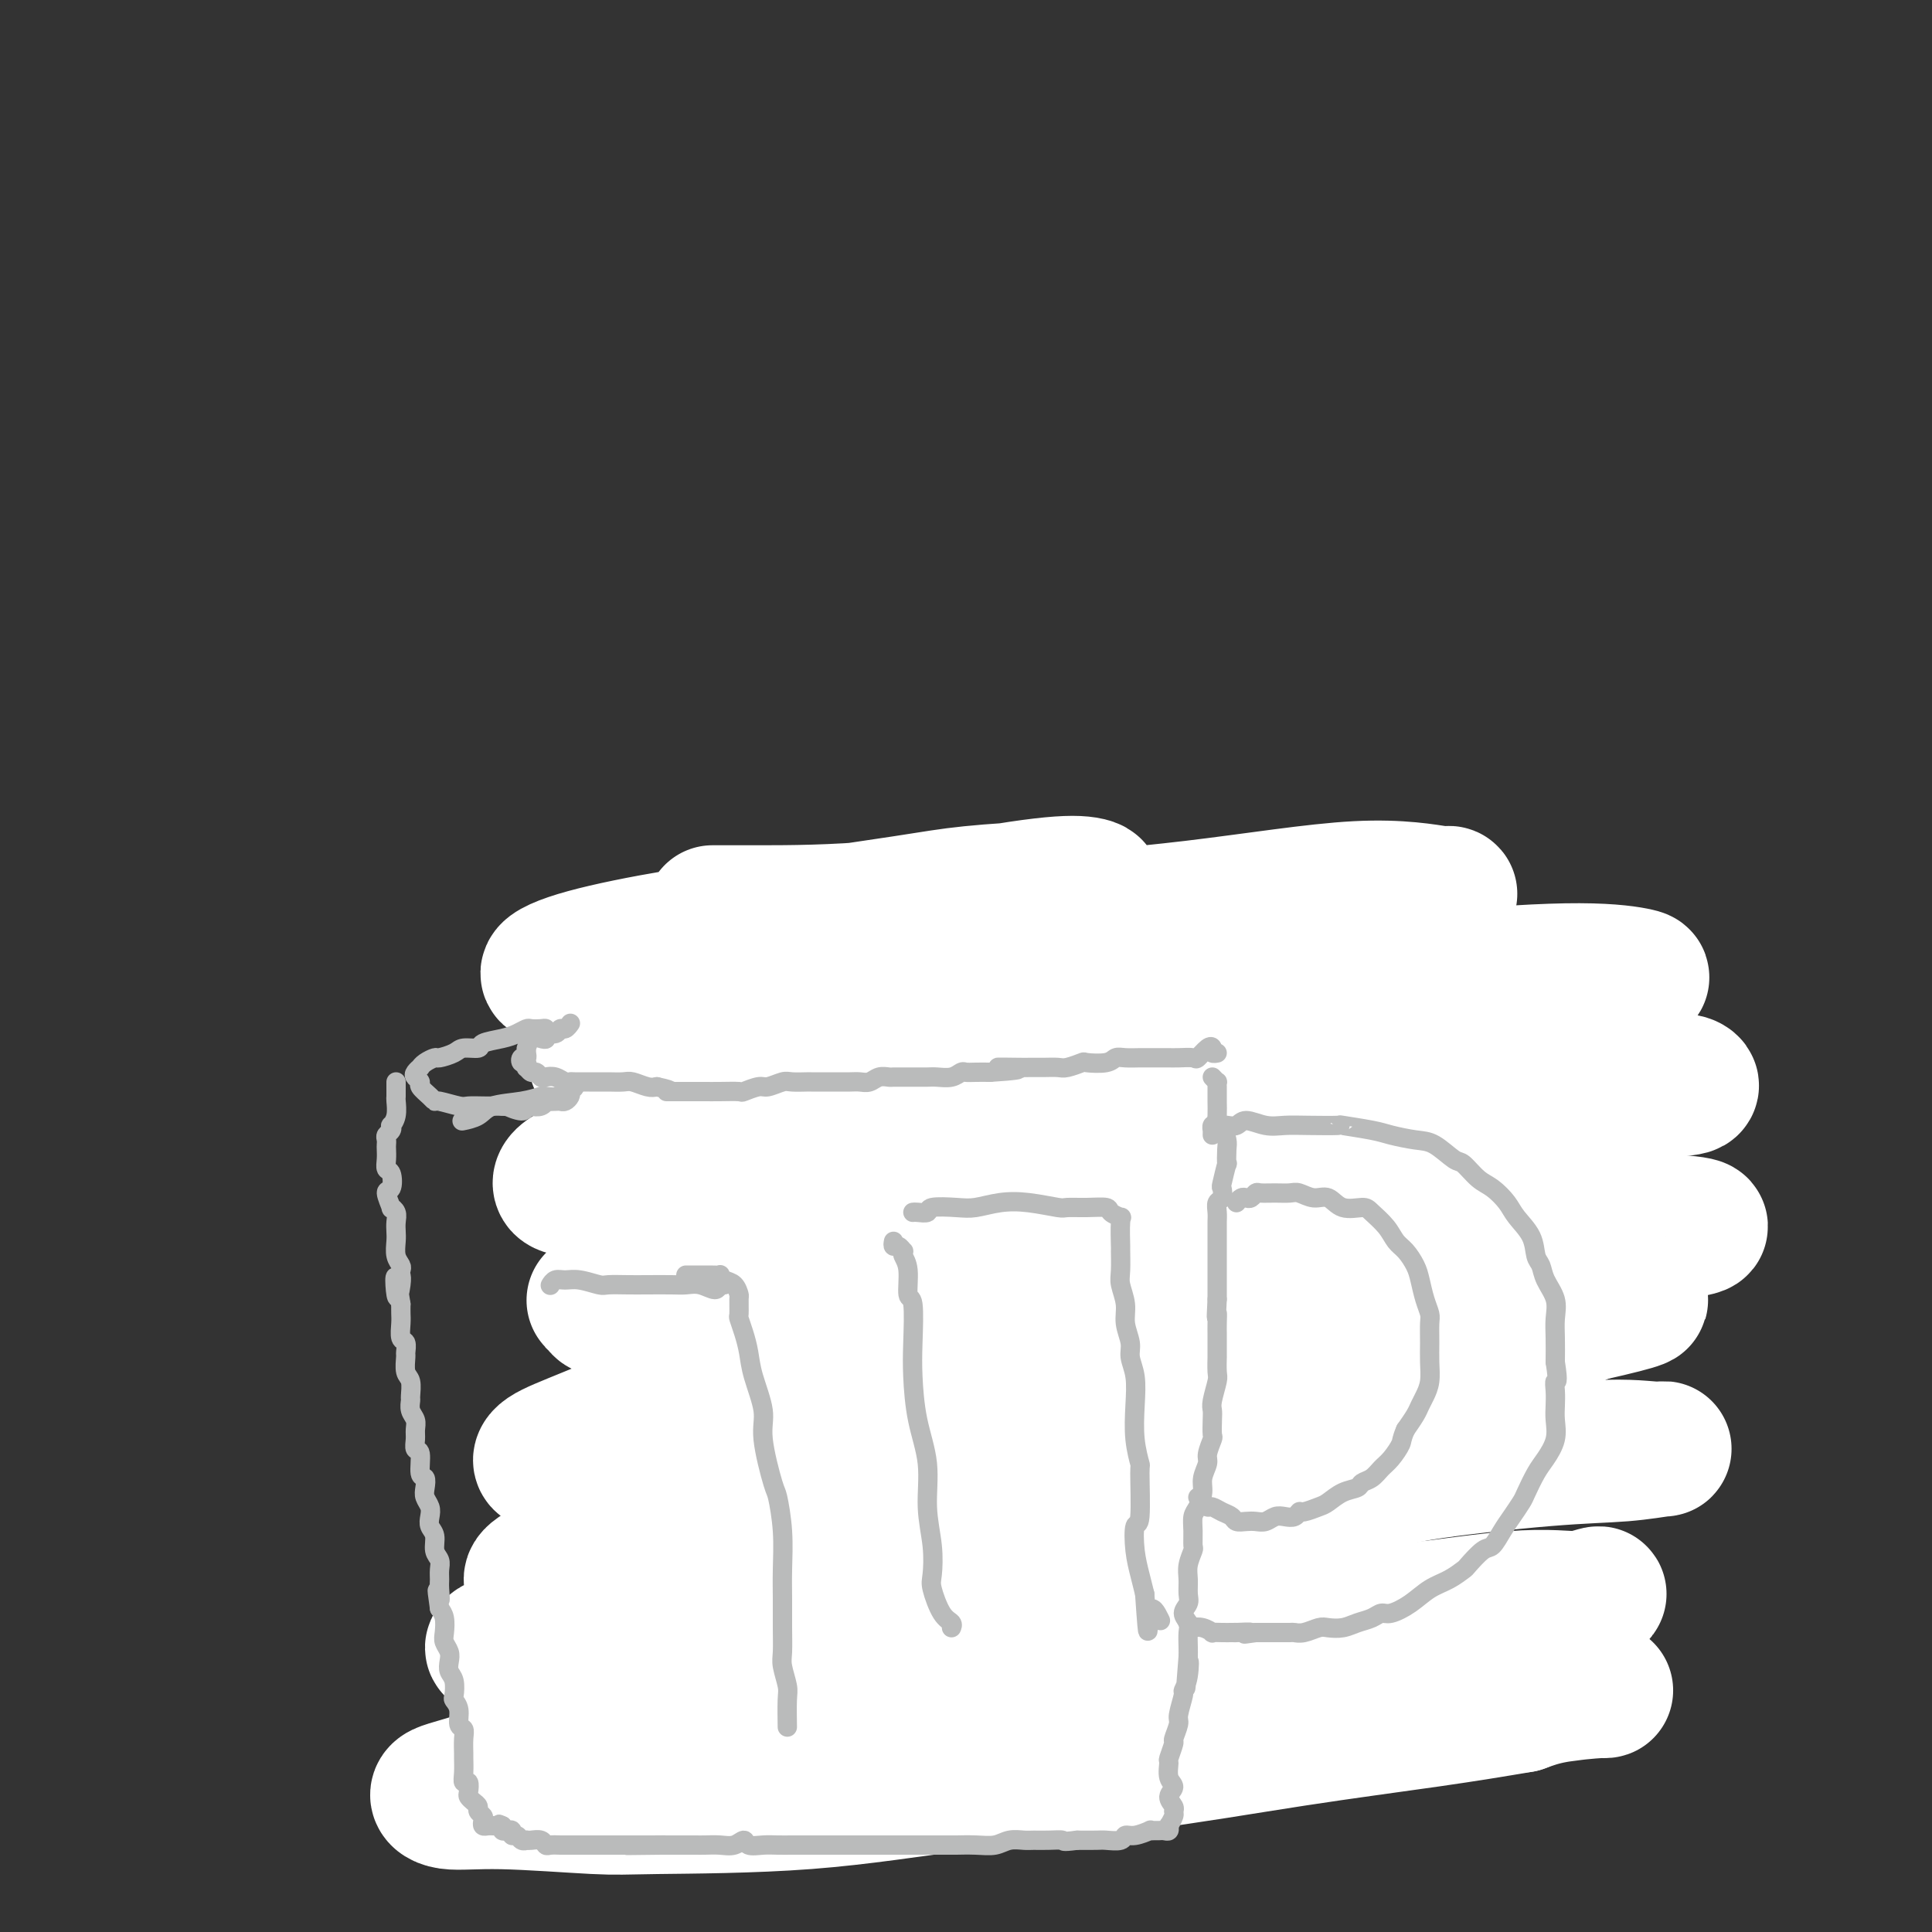 <svg viewBox='0 0 400 400' version='1.1' xmlns='http://www.w3.org/2000/svg' xmlns:xlink='http://www.w3.org/1999/xlink'><rect x="0" y="0" width="400" height="400" fill="#333333" stroke="none"/><g fill='none' stroke='#BABBBB' stroke-width='6' stroke-linecap='round' stroke-linejoin='round'><path d='M240,191c-0.745,0.032 -1.491,0.064 -2,0c-0.509,-0.064 -0.783,-0.225 -1,0c-0.217,0.225 -0.377,0.837 -1,1c-0.623,0.163 -1.707,-0.124 -3,0c-1.293,0.124 -2.794,0.660 -4,1c-1.206,0.340 -2.117,0.484 -3,1c-0.883,0.516 -1.739,1.406 -3,2c-1.261,0.594 -2.928,0.894 -4,1c-1.072,0.106 -1.549,0.018 -2,0c-0.451,-0.018 -0.874,0.034 -2,0c-1.126,-0.034 -2.954,-0.154 -4,0c-1.046,0.154 -1.310,0.581 -2,1c-0.690,0.419 -1.808,0.830 -3,1c-1.192,0.170 -2.460,0.098 -3,0c-0.540,-0.098 -0.352,-0.221 -1,0c-0.648,0.221 -2.130,0.786 -3,1c-0.870,0.214 -1.126,0.076 -2,0c-0.874,-0.076 -2.365,-0.091 -3,0c-0.635,0.091 -0.415,0.287 -1,0c-0.585,-0.287 -1.977,-1.057 -3,-1c-1.023,0.057 -1.678,0.943 -2,1c-0.322,0.057 -0.309,-0.713 -1,-1c-0.691,-0.287 -2.084,-0.091 -3,0c-0.916,0.091 -1.356,0.077 -2,0c-0.644,-0.077 -1.492,-0.216 -2,0c-0.508,0.216 -0.675,0.789 -1,1c-0.325,0.211 -0.807,0.060 -1,0c-0.193,-0.060 -0.096,-0.030 0,0'/><path d='M234,185c0.423,-0.089 0.845,-0.178 1,0c0.155,0.178 0.042,0.621 0,1c-0.042,0.379 -0.014,0.692 0,1c0.014,0.308 0.014,0.611 0,1c-0.014,0.389 -0.044,0.865 0,1c0.044,0.135 0.161,-0.071 0,0c-0.161,0.071 -0.598,0.418 -1,1c-0.402,0.582 -0.767,1.399 -1,2c-0.233,0.601 -0.333,0.987 -1,1c-0.667,0.013 -1.902,-0.347 -3,0c-1.098,0.347 -2.060,1.402 -3,2c-0.940,0.598 -1.857,0.739 -3,1c-1.143,0.261 -2.510,0.643 -4,1c-1.490,0.357 -3.103,0.687 -4,1c-0.897,0.313 -1.078,0.607 -2,1c-0.922,0.393 -2.584,0.886 -4,1c-1.416,0.114 -2.586,-0.152 -4,0c-1.414,0.152 -3.072,0.721 -5,1c-1.928,0.279 -4.126,0.267 -6,0c-1.874,-0.267 -3.425,-0.790 -5,-1c-1.575,-0.210 -3.175,-0.109 -4,0c-0.825,0.109 -0.874,0.225 -2,0c-1.126,-0.225 -3.329,-0.791 -5,-1c-1.671,-0.209 -2.811,-0.060 -4,0c-1.189,0.060 -2.429,0.030 -4,0c-1.571,-0.030 -3.474,-0.060 -5,0c-1.526,0.060 -2.677,0.209 -4,0c-1.323,-0.209 -2.819,-0.778 -4,-1c-1.181,-0.222 -2.049,-0.098 -3,0c-0.951,0.098 -1.986,0.171 -3,0c-1.014,-0.171 -2.007,-0.585 -3,-1'/><path d='M148,197c-10.041,-0.421 -4.645,0.028 -3,0c1.645,-0.028 -0.461,-0.533 -2,-1c-1.539,-0.467 -2.510,-0.895 -3,-1c-0.490,-0.105 -0.498,0.113 -1,0c-0.502,-0.113 -1.497,-0.557 -2,-1c-0.503,-0.443 -0.514,-0.885 -1,-1c-0.486,-0.115 -1.446,0.098 -2,0c-0.554,-0.098 -0.701,-0.506 -1,-1c-0.299,-0.494 -0.750,-1.076 -1,-1c-0.250,0.076 -0.300,0.808 0,1c0.300,0.192 0.948,-0.156 1,0c0.052,0.156 -0.494,0.815 0,1c0.494,0.185 2.027,-0.105 3,0c0.973,0.105 1.386,0.606 2,1c0.614,0.394 1.431,0.683 3,1c1.569,0.317 3.892,0.662 5,1c1.108,0.338 1.001,0.668 2,1c0.999,0.332 3.102,0.667 5,1c1.898,0.333 3.590,0.664 5,1c1.410,0.336 2.539,0.679 4,1c1.461,0.321 3.253,0.622 5,1c1.747,0.378 3.447,0.833 5,1c1.553,0.167 2.959,0.047 4,0c1.041,-0.047 1.716,-0.019 3,0c1.284,0.019 3.176,0.031 5,0c1.824,-0.031 3.581,-0.103 5,0c1.419,0.103 2.502,0.381 4,0c1.498,-0.381 3.412,-1.422 5,-2c1.588,-0.578 2.851,-0.694 4,-1c1.149,-0.306 2.186,-0.802 3,-1c0.814,-0.198 1.407,-0.099 2,0'/><path d='M207,198c5.946,-0.857 3.311,-0.999 3,-1c-0.311,-0.001 1.702,0.141 3,0c1.298,-0.141 1.880,-0.564 3,-1c1.120,-0.436 2.779,-0.887 4,-1c1.221,-0.113 2.003,0.110 3,0c0.997,-0.110 2.210,-0.554 3,-1c0.790,-0.446 1.157,-0.893 2,-1c0.843,-0.107 2.161,0.125 3,0c0.839,-0.125 1.198,-0.607 2,-1c0.802,-0.393 2.046,-0.697 3,-1c0.954,-0.303 1.618,-0.606 2,-1c0.382,-0.394 0.482,-0.879 1,-1c0.518,-0.121 1.453,0.121 2,0c0.547,-0.121 0.707,-0.607 1,-1c0.293,-0.393 0.718,-0.693 1,-1c0.282,-0.307 0.422,-0.621 1,-1c0.578,-0.379 1.594,-0.823 2,-1c0.406,-0.177 0.203,-0.089 0,0'/><path d='M256,189c-0.090,0.009 -0.180,0.019 0,0c0.180,-0.019 0.628,-0.065 1,0c0.372,0.065 0.666,0.243 1,0c0.334,-0.243 0.708,-0.906 1,-1c0.292,-0.094 0.503,0.381 1,0c0.497,-0.381 1.279,-1.619 2,-2c0.721,-0.381 1.382,0.095 2,0c0.618,-0.095 1.195,-0.759 2,-1c0.805,-0.241 1.840,-0.057 3,0c1.160,0.057 2.447,-0.014 3,0c0.553,0.014 0.372,0.111 1,0c0.628,-0.111 2.064,-0.432 3,0c0.936,0.432 1.373,1.617 2,2c0.627,0.383 1.446,-0.037 2,0c0.554,0.037 0.843,0.530 2,1c1.157,0.470 3.181,0.917 4,1c0.819,0.083 0.431,-0.199 1,0c0.569,0.199 2.094,0.878 3,1c0.906,0.122 1.192,-0.314 2,0c0.808,0.314 2.137,1.379 3,2c0.863,0.621 1.261,0.798 2,1c0.739,0.202 1.821,0.429 3,1c1.179,0.571 2.456,1.485 3,2c0.544,0.515 0.353,0.630 1,1c0.647,0.370 2.130,0.995 3,2c0.870,1.005 1.125,2.391 2,3c0.875,0.609 2.368,0.442 3,1c0.632,0.558 0.401,1.843 1,3c0.599,1.157 2.028,2.188 3,3c0.972,0.812 1.486,1.406 2,2'/><path d='M318,211c2.979,3.163 1.428,2.569 1,3c-0.428,0.431 0.268,1.887 1,3c0.732,1.113 1.502,1.883 2,3c0.498,1.117 0.726,2.582 1,4c0.274,1.418 0.595,2.791 1,4c0.405,1.209 0.893,2.255 1,3c0.107,0.745 -0.168,1.189 0,2c0.168,0.811 0.777,1.988 1,3c0.223,1.012 0.060,1.860 0,3c-0.060,1.140 -0.015,2.572 0,4c0.015,1.428 0.001,2.851 0,4c-0.001,1.149 0.011,2.025 0,3c-0.011,0.975 -0.044,2.049 0,3c0.044,0.951 0.166,1.780 0,3c-0.166,1.220 -0.618,2.830 -1,4c-0.382,1.170 -0.693,1.899 -1,3c-0.307,1.101 -0.611,2.574 -1,4c-0.389,1.426 -0.864,2.804 -1,4c-0.136,1.196 0.065,2.211 0,3c-0.065,0.789 -0.398,1.352 -1,2c-0.602,0.648 -1.474,1.381 -2,2c-0.526,0.619 -0.705,1.125 -1,2c-0.295,0.875 -0.705,2.120 -1,3c-0.295,0.880 -0.473,1.397 -1,2c-0.527,0.603 -1.402,1.293 -2,2c-0.598,0.707 -0.919,1.432 -1,2c-0.081,0.568 0.078,0.978 0,1c-0.078,0.022 -0.392,-0.345 -1,0c-0.608,0.345 -1.510,1.400 -2,2c-0.490,0.600 -0.569,0.743 -1,1c-0.431,0.257 -1.216,0.629 -2,1'/><path d='M307,294c-2.721,3.338 -2.025,1.682 -2,1c0.025,-0.682 -0.621,-0.389 -1,0c-0.379,0.389 -0.491,0.875 -1,1c-0.509,0.125 -1.414,-0.110 -2,0c-0.586,0.110 -0.853,0.565 -1,1c-0.147,0.435 -0.176,0.849 -1,1c-0.824,0.151 -2.444,0.040 -3,0c-0.556,-0.040 -0.047,-0.007 0,0c0.047,0.007 -0.368,-0.012 -1,0c-0.632,0.012 -1.479,0.055 -2,0c-0.521,-0.055 -0.714,-0.208 -1,0c-0.286,0.208 -0.665,0.777 -1,1c-0.335,0.223 -0.627,0.101 -1,0c-0.373,-0.101 -0.828,-0.181 -1,0c-0.172,0.181 -0.060,0.622 0,1c0.060,0.378 0.069,0.692 0,1c-0.069,0.308 -0.216,0.611 0,1c0.216,0.389 0.794,0.863 1,1c0.206,0.137 0.041,-0.063 0,0c-0.041,0.063 0.042,0.388 0,1c-0.042,0.612 -0.207,1.511 0,2c0.207,0.489 0.788,0.568 1,1c0.212,0.432 0.057,1.219 0,2c-0.057,0.781 -0.015,1.557 0,2c0.015,0.443 0.004,0.552 0,1c-0.004,0.448 -0.001,1.236 0,2c0.001,0.764 0.000,1.504 0,2c-0.000,0.496 -0.000,0.748 0,1'/><path d='M291,317c0.381,3.428 0.834,2.997 1,3c0.166,0.003 0.044,0.442 0,1c-0.044,0.558 -0.012,1.237 0,2c0.012,0.763 0.003,1.609 0,2c-0.003,0.391 -0.001,0.326 0,1c0.001,0.674 0.000,2.086 0,3c-0.000,0.914 0.000,1.330 0,2c-0.000,0.670 -0.000,1.593 0,2c0.000,0.407 0.001,0.297 0,1c-0.001,0.703 -0.004,2.219 0,3c0.004,0.781 0.016,0.828 0,1c-0.016,0.172 -0.061,0.471 0,1c0.061,0.529 0.227,1.289 0,2c-0.227,0.711 -0.849,1.374 -1,2c-0.151,0.626 0.167,1.215 0,2c-0.167,0.785 -0.819,1.768 -1,2c-0.181,0.232 0.110,-0.285 0,0c-0.110,0.285 -0.620,1.372 -1,2c-0.380,0.628 -0.628,0.798 -1,1c-0.372,0.202 -0.867,0.436 -1,1c-0.133,0.564 0.097,1.458 0,2c-0.097,0.542 -0.522,0.732 -1,1c-0.478,0.268 -1.009,0.615 -1,1c0.009,0.385 0.560,0.810 0,1c-0.560,0.190 -2.229,0.146 -3,0c-0.771,-0.146 -0.644,-0.393 -1,0c-0.356,0.393 -1.195,1.426 -2,2c-0.805,0.574 -1.577,0.690 -2,1c-0.423,0.310 -0.499,0.814 -1,1c-0.501,0.186 -1.429,0.053 -2,0c-0.571,-0.053 -0.786,-0.027 -1,0'/><path d='M273,360c-2.367,1.089 -1.785,0.813 -2,1c-0.215,0.187 -1.226,0.839 -2,1c-0.774,0.161 -1.311,-0.167 -2,0c-0.689,0.167 -1.531,0.829 -2,1c-0.469,0.171 -0.567,-0.150 -1,0c-0.433,0.150 -1.201,0.771 -2,1c-0.799,0.229 -1.627,0.065 -2,0c-0.373,-0.065 -0.289,-0.031 -1,0c-0.711,0.031 -2.215,0.061 -3,0c-0.785,-0.061 -0.851,-0.212 -1,0c-0.149,0.212 -0.382,0.788 -1,1c-0.618,0.212 -1.622,0.061 -2,0c-0.378,-0.061 -0.130,-0.030 -1,0c-0.870,0.030 -2.857,0.061 -4,0c-1.143,-0.061 -1.442,-0.212 -2,0c-0.558,0.212 -1.373,0.789 -2,1c-0.627,0.211 -1.064,0.057 -2,0c-0.936,-0.057 -2.371,-0.015 -3,0c-0.629,0.015 -0.450,0.004 -1,0c-0.550,-0.004 -1.828,-0.001 -3,0c-1.172,0.001 -2.240,0.000 -3,0c-0.760,-0.000 -1.214,-0.000 -2,0c-0.786,0.000 -1.904,0.000 -3,0c-1.096,-0.000 -2.169,-0.000 -3,0c-0.831,0.000 -1.419,0.001 -2,0c-0.581,-0.001 -1.155,-0.004 -2,0c-0.845,0.004 -1.961,0.015 -3,0c-1.039,-0.015 -2.000,-0.056 -3,0c-1.000,0.056 -2.038,0.207 -3,0c-0.962,-0.207 -1.846,-0.774 -3,-1c-1.154,-0.226 -2.577,-0.113 -4,0'/><path d='M203,365c-6.252,-0.155 -1.881,-0.041 -1,0c0.881,0.041 -1.728,0.011 -3,0c-1.272,-0.011 -1.206,-0.003 -2,0c-0.794,0.003 -2.447,0.001 -3,0c-0.553,-0.001 -0.004,-0.000 -1,0c-0.996,0.000 -3.536,-0.000 -5,0c-1.464,0.000 -1.851,0.001 -3,0c-1.149,-0.001 -3.060,-0.004 -4,0c-0.940,0.004 -0.910,0.015 -1,0c-0.090,-0.015 -0.299,-0.057 -1,0c-0.701,0.057 -1.894,0.211 -3,0c-1.106,-0.211 -2.126,-0.789 -3,-1c-0.874,-0.211 -1.603,-0.057 -2,0c-0.397,0.057 -0.462,0.015 -1,0c-0.538,-0.015 -1.547,-0.004 -2,0c-0.453,0.004 -0.349,0.001 -1,0c-0.651,-0.001 -2.058,-0.000 -3,0c-0.942,0.000 -1.421,0.000 -2,0c-0.579,-0.000 -1.259,-0.000 -2,0c-0.741,0.000 -1.542,0.000 -2,0c-0.458,-0.000 -0.574,-0.000 -1,0c-0.426,0.000 -1.163,0.000 -2,0c-0.837,-0.000 -1.774,-0.000 -2,0c-0.226,0.000 0.258,0.000 0,0c-0.258,-0.000 -1.256,-0.000 -2,0c-0.744,0.000 -1.232,0.001 -2,0c-0.768,-0.001 -1.816,-0.003 -2,0c-0.184,0.003 0.497,0.011 0,0c-0.497,-0.011 -2.172,-0.041 -3,0c-0.828,0.041 -0.808,0.155 -1,0c-0.192,-0.155 -0.596,-0.577 -1,-1'/><path d='M142,363c-9.858,-0.244 -4.002,0.144 -2,0c2.002,-0.144 0.151,-0.822 -1,-1c-1.151,-0.178 -1.604,0.145 -2,0c-0.396,-0.145 -0.737,-0.757 -1,-1c-0.263,-0.243 -0.448,-0.117 -1,0c-0.552,0.117 -1.472,0.224 -2,0c-0.528,-0.224 -0.666,-0.781 -1,-1c-0.334,-0.219 -0.864,-0.100 -1,0c-0.136,0.100 0.122,0.181 0,0c-0.122,-0.181 -0.625,-0.625 -1,-1c-0.375,-0.375 -0.622,-0.681 -1,-1c-0.378,-0.319 -0.886,-0.652 -1,-1c-0.114,-0.348 0.167,-0.712 0,-1c-0.167,-0.288 -0.780,-0.500 -1,-1c-0.220,-0.500 -0.045,-1.287 0,-2c0.045,-0.713 -0.039,-1.352 0,-2c0.039,-0.648 0.203,-1.305 0,-2c-0.203,-0.695 -0.772,-1.427 -1,-2c-0.228,-0.573 -0.114,-0.988 0,-2c0.114,-1.012 0.228,-2.621 0,-3c-0.228,-0.379 -0.797,0.471 -1,0c-0.203,-0.471 -0.040,-2.265 0,-3c0.040,-0.735 -0.042,-0.413 0,-1c0.042,-0.587 0.207,-2.083 0,-3c-0.207,-0.917 -0.788,-1.256 -1,-2c-0.212,-0.744 -0.057,-1.893 0,-3c0.057,-1.107 0.015,-2.173 0,-3c-0.015,-0.827 -0.004,-1.415 0,-2c0.004,-0.585 0.001,-1.167 0,-2c-0.001,-0.833 -0.001,-1.916 0,-3'/><path d='M124,320c-0.559,-6.264 0.043,-3.425 0,-3c-0.043,0.425 -0.729,-1.563 -1,-3c-0.271,-1.437 -0.125,-2.321 0,-3c0.125,-0.679 0.230,-1.152 0,-2c-0.230,-0.848 -0.794,-2.071 -1,-3c-0.206,-0.929 -0.055,-1.565 0,-3c0.055,-1.435 0.015,-3.669 0,-5c-0.015,-1.331 -0.004,-1.758 0,-3c0.004,-1.242 0.001,-3.297 0,-4c-0.001,-0.703 -0.000,-0.054 0,-1c0.000,-0.946 0.000,-3.487 0,-5c-0.000,-1.513 0.000,-1.996 0,-3c-0.000,-1.004 -0.000,-2.528 0,-4c0.000,-1.472 0.000,-2.894 0,-4c-0.000,-1.106 -0.001,-1.898 0,-3c0.001,-1.102 0.004,-2.514 0,-4c-0.004,-1.486 -0.015,-3.048 0,-4c0.015,-0.952 0.057,-1.296 0,-2c-0.057,-0.704 -0.211,-1.768 0,-3c0.211,-1.232 0.789,-2.632 1,-4c0.211,-1.368 0.057,-2.704 0,-4c-0.057,-1.296 -0.015,-2.551 0,-4c0.015,-1.449 0.004,-3.090 0,-4c-0.004,-0.910 -0.001,-1.087 0,-2c0.001,-0.913 0.000,-2.562 0,-4c-0.000,-1.438 -0.000,-2.664 0,-4c0.000,-1.336 0.000,-2.784 0,-4c-0.000,-1.216 -0.000,-2.202 0,-3c0.000,-0.798 0.000,-1.407 0,-2c-0.000,-0.593 -0.000,-1.169 0,-2c0.000,-0.831 0.000,-1.915 0,-3'/><path d='M123,218c0.128,-16.282 0.948,-5.988 1,-3c0.052,2.988 -0.666,-1.331 -1,-3c-0.334,-1.669 -0.286,-0.688 0,-1c0.286,-0.312 0.809,-1.918 1,-3c0.191,-1.082 0.051,-1.641 0,-2c-0.051,-0.359 -0.014,-0.520 0,-1c0.014,-0.480 0.004,-1.279 0,-2c-0.004,-0.721 -0.001,-1.363 0,-2c0.001,-0.637 -0.001,-1.270 0,-2c0.001,-0.730 0.004,-1.557 0,-2c-0.004,-0.443 -0.015,-0.501 0,-1c0.015,-0.499 0.057,-1.440 0,-2c-0.057,-0.560 -0.211,-0.738 0,-1c0.211,-0.262 0.788,-0.609 1,-1c0.212,-0.391 0.061,-0.826 0,-1c-0.061,-0.174 -0.030,-0.087 0,0'/><path d='M255,212c-0.009,-0.508 -0.018,-1.015 0,-1c0.018,0.015 0.064,0.554 0,1c-0.064,0.446 -0.238,0.799 0,1c0.238,0.201 0.887,0.251 1,0c0.113,-0.251 -0.310,-0.803 0,-1c0.310,-0.197 1.352,-0.039 2,0c0.648,0.039 0.901,-0.042 1,0c0.099,0.042 0.043,0.208 1,0c0.957,-0.208 2.928,-0.788 4,-1c1.072,-0.212 1.246,-0.056 2,0c0.754,0.056 2.089,0.011 3,0c0.911,-0.011 1.398,0.010 2,0c0.602,-0.010 1.317,-0.051 2,0c0.683,0.051 1.333,0.196 2,0c0.667,-0.196 1.351,-0.732 2,-1c0.649,-0.268 1.263,-0.268 2,0c0.737,0.268 1.596,0.804 2,1c0.404,0.196 0.354,0.052 1,0c0.646,-0.052 1.990,-0.011 3,0c1.010,0.011 1.688,-0.009 2,0c0.312,0.009 0.259,0.048 1,0c0.741,-0.048 2.275,-0.181 3,0c0.725,0.181 0.641,0.677 1,1c0.359,0.323 1.160,0.472 2,1c0.840,0.528 1.717,1.436 2,2c0.283,0.564 -0.029,0.784 0,1c0.029,0.216 0.399,0.429 1,1c0.601,0.571 1.432,1.501 2,2c0.568,0.499 0.874,0.567 1,1c0.126,0.433 0.072,1.232 0,2c-0.072,0.768 -0.164,1.505 0,2c0.164,0.495 0.582,0.747 1,1'/><path d='M301,225c1.564,2.545 0.476,1.909 0,2c-0.476,0.091 -0.338,0.911 0,2c0.338,1.089 0.875,2.447 1,3c0.125,0.553 -0.163,0.302 0,1c0.163,0.698 0.776,2.345 1,3c0.224,0.655 0.060,0.316 0,1c-0.060,0.684 -0.015,2.389 0,3c0.015,0.611 0.000,0.126 0,1c-0.000,0.874 0.014,3.106 0,4c-0.014,0.894 -0.056,0.448 0,1c0.056,0.552 0.208,2.101 0,3c-0.208,0.899 -0.778,1.147 -1,2c-0.222,0.853 -0.097,2.311 0,3c0.097,0.689 0.166,0.609 0,1c-0.166,0.391 -0.565,1.255 -1,2c-0.435,0.745 -0.905,1.372 -1,2c-0.095,0.628 0.186,1.256 0,2c-0.186,0.744 -0.837,1.603 -1,2c-0.163,0.397 0.163,0.333 0,1c-0.163,0.667 -0.816,2.067 -1,3c-0.184,0.933 0.102,1.401 0,2c-0.102,0.599 -0.591,1.329 -1,2c-0.409,0.671 -0.739,1.284 -1,2c-0.261,0.716 -0.455,1.536 -1,2c-0.545,0.464 -1.442,0.573 -2,1c-0.558,0.427 -0.779,1.172 -1,2c-0.221,0.828 -0.443,1.738 -1,2c-0.557,0.262 -1.448,-0.126 -2,0c-0.552,0.126 -0.764,0.765 -1,1c-0.236,0.235 -0.496,0.067 -1,0c-0.504,-0.067 -1.252,-0.034 -2,0'/><path d='M285,281c-1.953,1.153 -1.835,1.037 -2,1c-0.165,-0.037 -0.611,0.005 -1,0c-0.389,-0.005 -0.719,-0.056 -1,0c-0.281,0.056 -0.514,0.220 -1,0c-0.486,-0.220 -1.226,-0.822 -2,-1c-0.774,-0.178 -1.584,0.069 -2,0c-0.416,-0.069 -0.440,-0.455 -1,-1c-0.560,-0.545 -1.655,-1.248 -2,-2c-0.345,-0.752 0.061,-1.553 0,-2c-0.061,-0.447 -0.589,-0.541 -1,-1c-0.411,-0.459 -0.705,-1.283 -1,-2c-0.295,-0.717 -0.590,-1.328 -1,-2c-0.410,-0.672 -0.936,-1.404 -1,-2c-0.064,-0.596 0.335,-1.055 0,-2c-0.335,-0.945 -1.403,-2.377 -2,-3c-0.597,-0.623 -0.723,-0.438 -1,-1c-0.277,-0.562 -0.704,-1.871 -1,-3c-0.296,-1.129 -0.460,-2.078 -1,-3c-0.540,-0.922 -1.454,-1.816 -2,-3c-0.546,-1.184 -0.723,-2.659 -1,-4c-0.277,-1.341 -0.653,-2.549 -1,-3c-0.347,-0.451 -0.666,-0.144 -1,-1c-0.334,-0.856 -0.682,-2.876 -1,-4c-0.318,-1.124 -0.606,-1.351 -1,-2c-0.394,-0.649 -0.894,-1.721 -1,-3c-0.106,-1.279 0.182,-2.765 0,-4c-0.182,-1.235 -0.833,-2.221 -1,-3c-0.167,-0.779 0.151,-1.353 0,-2c-0.151,-0.647 -0.771,-1.366 -1,-2c-0.229,-0.634 -0.065,-1.181 0,-2c0.065,-0.819 0.033,-1.909 0,-3'/><path d='M254,221c-0.475,-2.709 -0.663,-1.482 -1,-2c-0.337,-0.518 -0.822,-2.780 -1,-4c-0.178,-1.220 -0.048,-1.399 0,-2c0.048,-0.601 0.013,-1.623 0,-2c-0.013,-0.377 -0.004,-0.108 0,0c0.004,0.108 0.002,0.054 0,0'/><path d='M212,247c0.688,-0.030 1.376,-0.060 2,0c0.624,0.060 1.184,0.209 2,0c0.816,-0.209 1.888,-0.776 3,-1c1.112,-0.224 2.265,-0.103 3,0c0.735,0.103 1.051,0.189 2,0c0.949,-0.189 2.529,-0.653 4,-1c1.471,-0.347 2.832,-0.577 4,-1c1.168,-0.423 2.141,-1.038 3,-1c0.859,0.038 1.602,0.731 3,1c1.398,0.269 3.449,0.116 4,0c0.551,-0.116 -0.399,-0.196 0,0c0.399,0.196 2.148,0.666 3,1c0.852,0.334 0.807,0.532 1,1c0.193,0.468 0.625,1.207 1,2c0.375,0.793 0.693,1.642 1,2c0.307,0.358 0.602,0.226 1,1c0.398,0.774 0.898,2.454 1,4c0.102,1.546 -0.194,2.958 0,4c0.194,1.042 0.878,1.716 1,3c0.122,1.284 -0.317,3.180 0,5c0.317,1.820 1.391,3.563 2,5c0.609,1.437 0.752,2.568 1,4c0.248,1.432 0.602,3.166 1,5c0.398,1.834 0.842,3.767 1,5c0.158,1.233 0.032,1.767 0,3c-0.032,1.233 0.030,3.164 0,5c-0.030,1.836 -0.152,3.578 0,5c0.152,1.422 0.577,2.526 1,4c0.423,1.474 0.845,3.320 1,4c0.155,0.680 0.044,0.194 0,0c-0.044,-0.194 -0.022,-0.097 0,0'/></g>
<g fill='none' stroke='#FFFFFF' stroke-width='28' stroke-linecap='round' stroke-linejoin='round'><path d='M316,344c0.102,0.395 0.203,0.789 0,1c-0.203,0.211 -0.711,0.237 -1,0c-0.289,-0.237 -0.360,-0.738 -1,-1c-0.640,-0.262 -1.851,-0.284 -4,0c-2.149,0.284 -5.237,0.876 -7,1c-1.763,0.124 -2.201,-0.218 -5,0c-2.799,0.218 -7.960,0.996 -14,2c-6.040,1.004 -12.959,2.232 -20,3c-7.041,0.768 -14.205,1.074 -22,2c-7.795,0.926 -16.221,2.473 -24,4c-7.779,1.527 -14.912,3.035 -23,4c-8.088,0.965 -17.132,1.386 -22,2c-4.868,0.614 -5.559,1.422 -9,2c-3.441,0.578 -9.632,0.925 -14,1c-4.368,0.075 -6.912,-0.123 -9,0c-2.088,0.123 -3.721,0.567 -5,1c-1.279,0.433 -2.205,0.856 -1,1c1.205,0.144 4.540,0.008 6,0c1.460,-0.008 1.045,0.113 5,0c3.955,-0.113 12.281,-0.458 20,-1c7.719,-0.542 14.832,-1.280 23,-2c8.168,-0.720 17.390,-1.423 27,-2c9.610,-0.577 19.607,-1.029 30,-2c10.393,-0.971 21.183,-2.460 27,-3c5.817,-0.540 6.661,-0.130 12,-1c5.339,-0.870 15.171,-3.018 22,-4c6.829,-0.982 10.653,-0.797 14,-1c3.347,-0.203 6.217,-0.795 8,-1c1.783,-0.205 2.478,-0.024 3,0c0.522,0.024 0.871,-0.109 -1,0c-1.871,0.109 -5.963,0.460 -9,1c-3.037,0.540 -5.018,1.270 -7,2'/><path d='M315,353c-5.648,0.969 -11.267,1.892 -19,3c-7.733,1.108 -17.579,2.402 -28,4c-10.421,1.598 -21.415,3.501 -33,5c-11.585,1.499 -23.761,2.594 -35,4c-11.239,1.406 -21.542,3.125 -33,4c-11.458,0.875 -24.070,0.908 -31,1c-6.930,0.092 -8.179,0.244 -13,0c-4.821,-0.244 -13.214,-0.884 -19,-1c-5.786,-0.116 -8.964,0.293 -11,0c-2.036,-0.293 -2.929,-1.287 -2,-2c0.929,-0.713 3.678,-1.145 9,-3c5.322,-1.855 13.215,-5.132 18,-7c4.785,-1.868 6.463,-2.327 14,-4c7.537,-1.673 20.934,-4.559 34,-7c13.066,-2.441 25.802,-4.438 39,-6c13.198,-1.562 26.860,-2.690 39,-4c12.140,-1.310 22.758,-2.801 33,-4c10.242,-1.199 20.106,-2.106 28,-3c7.894,-0.894 13.817,-1.773 17,-2c3.183,-0.227 3.626,0.200 5,0c1.374,-0.200 3.680,-1.028 4,-1c0.320,0.028 -1.346,0.911 -4,1c-2.654,0.089 -6.297,-0.615 -14,0c-7.703,0.615 -19.465,2.551 -26,3c-6.535,0.449 -7.843,-0.587 -17,0c-9.157,0.587 -26.163,2.798 -41,4c-14.837,1.202 -27.506,1.394 -40,2c-12.494,0.606 -24.813,1.626 -35,2c-10.187,0.374 -18.243,0.101 -25,0c-6.757,-0.101 -12.216,-0.029 -16,0c-3.784,0.029 -5.892,0.014 -8,0'/><path d='M105,342c-7.000,-0.680 -0.002,-2.380 3,-3c3.002,-0.620 2.006,-0.161 5,-1c2.994,-0.839 9.976,-2.976 18,-5c8.024,-2.024 17.090,-3.934 28,-6c10.910,-2.066 23.665,-4.287 38,-7c14.335,-2.713 30.249,-5.917 45,-8c14.751,-2.083 28.339,-3.046 36,-4c7.661,-0.954 9.394,-1.901 16,-3c6.606,-1.099 18.085,-2.351 26,-3c7.915,-0.649 12.266,-0.697 16,-1c3.734,-0.303 6.851,-0.863 8,-1c1.149,-0.137 0.329,0.148 -2,0c-2.329,-0.148 -6.167,-0.729 -15,0c-8.833,0.729 -22.660,2.768 -31,4c-8.340,1.232 -11.193,1.658 -21,3c-9.807,1.342 -26.567,3.600 -42,6c-15.433,2.400 -29.537,4.942 -43,7c-13.463,2.058 -26.284,3.632 -37,5c-10.716,1.368 -19.325,2.530 -26,3c-6.675,0.470 -11.415,0.248 -14,0c-2.585,-0.248 -3.013,-0.521 -3,-1c0.013,-0.479 0.468,-1.165 4,-3c3.532,-1.835 10.140,-4.821 18,-8c7.860,-3.179 16.971,-6.551 30,-10c13.029,-3.449 29.977,-6.974 45,-10c15.023,-3.026 28.122,-5.554 41,-8c12.878,-2.446 25.536,-4.810 37,-7c11.464,-2.190 21.732,-4.206 27,-5c5.268,-0.794 5.534,-0.368 8,-1c2.466,-0.632 7.133,-2.324 9,-3c1.867,-0.676 0.933,-0.338 0,0'/><path d='M329,272c24.235,-5.461 1.322,-2.114 -12,0c-13.322,2.114 -17.054,2.996 -29,5c-11.946,2.004 -32.107,5.132 -43,7c-10.893,1.868 -12.520,2.478 -22,4c-9.480,1.522 -26.815,3.958 -41,6c-14.185,2.042 -25.221,3.690 -35,5c-9.779,1.310 -18.302,2.280 -24,3c-5.698,0.720 -8.571,1.189 -10,1c-1.429,-0.189 -1.414,-1.038 0,-2c1.414,-0.962 4.228,-2.039 9,-4c4.772,-1.961 11.502,-4.807 22,-8c10.498,-3.193 24.763,-6.733 40,-10c15.237,-3.267 31.447,-6.262 48,-9c16.553,-2.738 33.448,-5.220 48,-7c14.552,-1.780 26.761,-2.859 37,-4c10.239,-1.141 18.510,-2.345 23,-3c4.490,-0.655 5.200,-0.759 7,-1c1.800,-0.241 4.690,-0.617 5,-1c0.310,-0.383 -1.960,-0.774 -7,-1c-5.040,-0.226 -12.850,-0.286 -24,0c-11.150,0.286 -25.641,0.920 -43,2c-17.359,1.080 -37.586,2.607 -49,4c-11.414,1.393 -14.017,2.651 -24,4c-9.983,1.349 -27.348,2.788 -40,4c-12.652,1.212 -20.591,2.196 -27,3c-6.409,0.804 -11.289,1.426 -13,1c-1.711,-0.426 -0.254,-1.902 -1,-2c-0.746,-0.098 -3.695,1.180 6,-1c9.695,-2.180 32.033,-7.818 43,-11c10.967,-3.182 10.562,-3.909 20,-6c9.438,-2.091 28.719,-5.545 48,-9'/><path d='M241,242c15.743,-2.947 31.102,-5.813 45,-8c13.898,-2.187 26.335,-3.695 36,-5c9.665,-1.305 16.556,-2.406 21,-3c4.444,-0.594 6.439,-0.682 7,-1c0.561,-0.318 -0.313,-0.866 -1,-1c-0.687,-0.134 -1.189,0.146 -7,0c-5.811,-0.146 -16.932,-0.718 -31,0c-14.068,0.718 -31.084,2.726 -48,5c-16.916,2.274 -33.733,4.815 -51,7c-17.267,2.185 -34.984,4.015 -45,5c-10.016,0.985 -12.332,1.126 -19,2c-6.668,0.874 -17.688,2.482 -24,3c-6.312,0.518 -7.915,-0.053 -8,-1c-0.085,-0.947 1.350,-2.272 6,-4c4.650,-1.728 12.516,-3.861 23,-6c10.484,-2.139 23.588,-4.284 38,-7c14.412,-2.716 30.134,-6.003 47,-9c16.866,-2.997 34.876,-5.706 45,-7c10.124,-1.294 12.363,-1.174 20,-2c7.637,-0.826 20.673,-2.597 29,-4c8.327,-1.403 11.946,-2.439 14,-3c2.054,-0.561 2.544,-0.646 1,-1c-1.544,-0.354 -5.123,-0.978 -12,-1c-6.877,-0.022 -17.051,0.557 -32,2c-14.949,1.443 -34.671,3.749 -46,5c-11.329,1.251 -14.264,1.445 -26,3c-11.736,1.555 -32.275,4.469 -47,6c-14.725,1.531 -23.638,1.678 -31,2c-7.362,0.322 -13.174,0.817 -17,1c-3.826,0.183 -5.664,0.052 -4,-1c1.664,-1.052 6.832,-3.026 12,-5'/><path d='M136,214c3.131,-1.051 4.959,-1.180 12,-3c7.041,-1.820 19.295,-5.331 32,-8c12.705,-2.669 25.863,-4.495 39,-6c13.137,-1.505 26.255,-2.689 37,-4c10.745,-1.311 19.118,-2.751 26,-4c6.882,-1.249 12.274,-2.309 15,-3c2.726,-0.691 2.787,-1.015 3,-1c0.213,0.015 0.579,0.369 -2,0c-2.579,-0.369 -8.104,-1.462 -17,-1c-8.896,0.462 -21.164,2.477 -34,4c-12.836,1.523 -26.241,2.554 -40,4c-13.759,1.446 -27.872,3.308 -41,5c-13.128,1.692 -25.269,3.216 -32,4c-6.731,0.784 -8.050,0.829 -11,1c-2.950,0.171 -7.531,0.467 -9,0c-1.469,-0.467 0.173,-1.697 4,-3c3.827,-1.303 9.840,-2.679 17,-4c7.160,-1.321 15.468,-2.588 25,-4c9.532,-1.412 20.287,-2.971 27,-4c6.713,-1.029 9.383,-1.530 14,-2c4.617,-0.470 11.181,-0.911 16,-1c4.819,-0.089 7.894,0.172 9,0c1.106,-0.172 0.244,-0.778 -2,-1c-2.244,-0.222 -5.870,-0.059 -13,1c-7.130,1.059 -17.764,3.016 -28,4c-10.236,0.984 -20.074,0.996 -25,1c-4.926,0.004 -4.942,0.001 -6,0c-1.058,-0.001 -3.160,-0.000 -4,0c-0.840,0.000 -0.420,0.000 0,0'/></g>
<g fill='none' stroke='#BABBBB' stroke-width='4' stroke-linecap='round' stroke-linejoin='round'><path d='M118,212c0.087,-0.122 0.173,-0.244 0,0c-0.173,0.244 -0.606,0.854 -1,1c-0.394,0.146 -0.749,-0.170 -1,0c-0.251,0.170 -0.400,0.828 -1,1c-0.600,0.172 -1.653,-0.142 -2,0c-0.347,0.142 0.012,0.741 0,1c-0.012,0.259 -0.396,0.177 -1,0c-0.604,-0.177 -1.429,-0.450 -2,0c-0.571,0.450 -0.889,1.622 -1,2c-0.111,0.378 -0.017,-0.038 0,0c0.017,0.038 -0.044,0.531 0,1c0.044,0.469 0.194,0.914 0,1c-0.194,0.086 -0.732,-0.188 -1,0c-0.268,0.188 -0.265,0.839 0,1c0.265,0.161 0.792,-0.168 1,0c0.208,0.168 0.097,0.833 0,1c-0.097,0.167 -0.182,-0.165 0,0c0.182,0.165 0.629,0.828 1,1c0.371,0.172 0.666,-0.146 1,0c0.334,0.146 0.706,0.757 1,1c0.294,0.243 0.511,0.118 1,0c0.489,-0.118 1.251,-0.228 2,0c0.749,0.228 1.485,0.793 2,1c0.515,0.207 0.808,0.055 1,0c0.192,-0.055 0.282,-0.015 1,0c0.718,0.015 2.064,0.003 3,0c0.936,-0.003 1.462,0.003 2,0c0.538,-0.003 1.089,-0.015 2,0c0.911,0.015 2.182,0.055 3,0c0.818,-0.055 1.182,-0.207 2,0c0.818,0.207 2.091,0.773 3,1c0.909,0.227 1.455,0.113 2,0'/><path d='M136,225c4.645,1.000 2.257,1.000 2,1c-0.257,-0.000 1.616,-0.000 3,0c1.384,0.000 2.277,0.001 3,0c0.723,-0.001 1.276,-0.004 2,0c0.724,0.004 1.621,0.016 3,0c1.379,-0.016 3.241,-0.061 4,0c0.759,0.061 0.414,0.226 1,0c0.586,-0.226 2.101,-0.845 3,-1c0.899,-0.155 1.180,0.155 2,0c0.820,-0.155 2.177,-0.773 3,-1c0.823,-0.227 1.111,-0.061 2,0c0.889,0.061 2.377,0.016 3,0c0.623,-0.016 0.379,-0.005 1,0c0.621,0.005 2.106,0.002 3,0c0.894,-0.002 1.198,-0.004 2,0c0.802,0.004 2.103,0.015 3,0c0.897,-0.015 1.391,-0.057 2,0c0.609,0.057 1.332,0.211 2,0c0.668,-0.211 1.282,-0.789 2,-1c0.718,-0.211 1.539,-0.057 2,0c0.461,0.057 0.560,0.015 1,0c0.440,-0.015 1.219,-0.004 2,0c0.781,0.004 1.564,0.002 2,0c0.436,-0.002 0.526,-0.004 1,0c0.474,0.004 1.331,0.015 2,0c0.669,-0.015 1.151,-0.057 2,0c0.849,0.057 2.064,0.211 3,0c0.936,-0.211 1.591,-0.789 2,-1c0.409,-0.211 0.572,-0.057 1,0c0.428,0.057 1.122,0.016 2,0c0.878,-0.016 1.939,-0.008 3,0'/><path d='M205,222c10.907,-0.691 3.675,-0.917 2,-1c-1.675,-0.083 2.207,-0.021 4,0c1.793,0.021 1.497,0.002 2,0c0.503,-0.002 1.806,0.013 3,0c1.194,-0.013 2.281,-0.055 3,0c0.719,0.055 1.071,0.207 2,0c0.929,-0.207 2.436,-0.773 3,-1c0.564,-0.227 0.186,-0.113 1,0c0.814,0.113 2.822,0.226 4,0c1.178,-0.226 1.528,-0.793 2,-1c0.472,-0.207 1.068,-0.056 2,0c0.932,0.056 2.202,0.015 3,0c0.798,-0.015 1.125,-0.005 2,0c0.875,0.005 2.299,0.003 3,0c0.701,-0.003 0.678,-0.008 1,0c0.322,0.008 0.990,0.029 2,0c1.010,-0.029 2.361,-0.109 3,0c0.639,0.109 0.567,0.408 1,0c0.433,-0.408 1.370,-1.521 2,-2c0.630,-0.479 0.952,-0.324 1,0c0.048,0.324 -0.179,0.818 0,1c0.179,0.182 0.766,0.052 1,0c0.234,-0.052 0.117,-0.026 0,0'/><path d='M251,223c0.423,0.447 0.845,0.894 1,1c0.155,0.106 0.041,-0.128 0,0c-0.041,0.128 -0.011,0.619 0,1c0.011,0.381 0.002,0.652 0,1c-0.002,0.348 0.002,0.774 0,1c-0.002,0.226 -0.011,0.253 0,1c0.011,0.747 0.041,2.215 0,3c-0.041,0.785 -0.155,0.888 0,1c0.155,0.112 0.578,0.233 1,1c0.422,0.767 0.841,2.182 1,3c0.159,0.818 0.056,1.040 0,2c-0.056,0.960 -0.067,2.656 0,3c0.067,0.344 0.210,-0.666 0,0c-0.210,0.666 -0.774,3.008 -1,4c-0.226,0.992 -0.113,0.636 0,1c0.113,0.364 0.226,1.449 0,2c-0.226,0.551 -0.793,0.566 -1,1c-0.207,0.434 -0.056,1.285 0,2c0.056,0.715 0.015,1.293 0,2c-0.015,0.707 -0.004,1.541 0,2c0.004,0.459 0.001,0.542 0,1c-0.001,0.458 -0.000,1.290 0,2c0.000,0.710 0.000,1.297 0,2c-0.000,0.703 -0.000,1.523 0,2c0.000,0.477 0.000,0.612 0,1c-0.000,0.388 -0.000,1.027 0,2c0.000,0.973 0.000,2.278 0,3c-0.000,0.722 -0.000,0.861 0,1'/><path d='M252,269c-0.309,5.691 -0.083,3.418 0,3c0.083,-0.418 0.022,1.020 0,2c-0.022,0.980 -0.006,1.502 0,2c0.006,0.498 0.003,0.971 0,2c-0.003,1.029 -0.004,2.615 0,3c0.004,0.385 0.015,-0.430 0,0c-0.015,0.430 -0.057,2.106 0,3c0.057,0.894 0.211,1.007 0,2c-0.211,0.993 -0.788,2.866 -1,4c-0.212,1.134 -0.061,1.529 0,2c0.061,0.471 0.031,1.017 0,2c-0.031,0.983 -0.065,2.402 0,3c0.065,0.598 0.228,0.375 0,1c-0.228,0.625 -0.849,2.097 -1,3c-0.151,0.903 0.166,1.238 0,2c-0.166,0.762 -0.815,1.950 -1,3c-0.185,1.050 0.094,1.963 0,3c-0.094,1.037 -0.560,2.199 -1,3c-0.440,0.801 -0.854,1.243 -1,2c-0.146,0.757 -0.025,1.830 0,3c0.025,1.170 -0.046,2.439 0,3c0.046,0.561 0.210,0.415 0,1c-0.210,0.585 -0.793,1.900 -1,3c-0.207,1.100 -0.038,1.986 0,3c0.038,1.014 -0.057,2.158 0,3c0.057,0.842 0.264,1.384 0,2c-0.264,0.616 -0.999,1.306 -1,2c-0.001,0.694 0.732,1.392 1,2c0.268,0.608 0.072,1.125 0,2c-0.072,0.875 -0.021,2.107 0,3c0.021,0.893 0.010,1.446 0,2'/><path d='M246,343c-0.946,11.828 -0.310,4.399 0,2c0.310,-2.399 0.294,0.234 0,2c-0.294,1.766 -0.868,2.666 -1,3c-0.132,0.334 0.176,0.101 0,1c-0.176,0.899 -0.836,2.932 -1,4c-0.164,1.068 0.167,1.173 0,2c-0.167,0.827 -0.831,2.375 -1,3c-0.169,0.625 0.156,0.327 0,1c-0.156,0.673 -0.793,2.315 -1,3c-0.207,0.685 0.015,0.411 0,1c-0.015,0.589 -0.267,2.042 0,3c0.267,0.958 1.053,1.421 1,2c-0.053,0.579 -0.946,1.273 -1,2c-0.054,0.727 0.732,1.487 1,2c0.268,0.513 0.019,0.777 0,1c-0.019,0.223 0.192,0.403 0,1c-0.192,0.597 -0.786,1.610 -1,2c-0.214,0.390 -0.046,0.157 0,0c0.046,-0.157 -0.029,-0.238 0,0c0.029,0.238 0.161,0.796 0,1c-0.161,0.204 -0.615,0.054 -1,0c-0.385,-0.054 -0.701,-0.010 -1,0c-0.299,0.010 -0.581,-0.012 -1,0c-0.419,0.012 -0.975,0.060 -1,0c-0.025,-0.060 0.481,-0.226 0,0c-0.481,0.226 -1.947,0.845 -3,1c-1.053,0.155 -1.691,-0.155 -2,0c-0.309,0.155 -0.289,0.773 -1,1c-0.711,0.227 -2.153,0.061 -3,0c-0.847,-0.061 -1.099,-0.017 -2,0c-0.901,0.017 -2.450,0.009 -4,0'/><path d='M223,381c-3.480,0.464 -2.679,0.123 -3,0c-0.321,-0.123 -1.765,-0.029 -3,0c-1.235,0.029 -2.261,-0.006 -3,0c-0.739,0.006 -1.190,0.054 -2,0c-0.810,-0.054 -1.979,-0.211 -3,0c-1.021,0.211 -1.893,0.789 -3,1c-1.107,0.211 -2.449,0.057 -4,0c-1.551,-0.057 -3.310,-0.015 -4,0c-0.690,0.015 -0.309,0.004 -1,0c-0.691,-0.004 -2.452,-0.001 -4,0c-1.548,0.001 -2.881,0.000 -4,0c-1.119,-0.000 -2.024,-0.000 -3,0c-0.976,0.000 -2.024,0.000 -3,0c-0.976,-0.000 -1.882,0.000 -3,0c-1.118,-0.000 -2.448,-0.000 -4,0c-1.552,0.000 -3.325,0.000 -4,0c-0.675,-0.000 -0.252,-0.000 -1,0c-0.748,0.000 -2.666,0.001 -4,0c-1.334,-0.001 -2.083,-0.005 -3,0c-0.917,0.005 -2.002,0.019 -3,0c-0.998,-0.019 -1.908,-0.072 -3,0c-1.092,0.072 -2.365,0.268 -3,0c-0.635,-0.268 -0.631,-1.000 -1,-1c-0.369,-0.000 -1.110,0.732 -2,1c-0.890,0.268 -1.930,0.072 -3,0c-1.070,-0.072 -2.170,-0.019 -3,0c-0.830,0.019 -1.391,0.005 -2,0c-0.609,-0.005 -1.266,-0.001 -2,0c-0.734,0.001 -1.544,0.000 -2,0c-0.456,-0.000 -0.559,-0.000 -1,0c-0.441,0.000 -1.221,0.000 -2,0'/><path d='M137,382c-13.517,0.155 -4.308,0.041 -1,0c3.308,-0.041 0.715,-0.011 -1,0c-1.715,0.011 -2.554,0.003 -3,0c-0.446,-0.003 -0.501,-0.001 -1,0c-0.499,0.001 -1.442,0.000 -2,0c-0.558,-0.000 -0.730,-0.000 -1,0c-0.270,0.000 -0.637,0.000 -1,0c-0.363,-0.000 -0.723,-0.000 -1,0c-0.277,0.000 -0.470,0.000 -1,0c-0.530,-0.000 -1.398,0.000 -2,0c-0.602,-0.000 -0.940,-0.000 -1,0c-0.060,0.000 0.156,0.000 0,0c-0.156,-0.000 -0.686,-0.000 -1,0c-0.314,0.000 -0.412,0.000 -1,0c-0.588,-0.000 -1.667,-0.000 -2,0c-0.333,0.000 0.079,0.001 0,0c-0.079,-0.001 -0.650,-0.004 -1,0c-0.350,0.004 -0.478,0.015 -1,0c-0.522,-0.015 -1.436,-0.057 -2,0c-0.564,0.057 -0.777,0.211 -1,0c-0.223,-0.211 -0.455,-0.788 -1,-1c-0.545,-0.212 -1.403,-0.061 -2,0c-0.597,0.061 -0.935,0.031 -1,0c-0.065,-0.031 0.141,-0.065 0,0c-0.141,0.065 -0.629,0.227 -1,0c-0.371,-0.227 -0.625,-0.845 -1,-1c-0.375,-0.155 -0.871,0.152 -1,0c-0.129,-0.152 0.110,-0.762 0,-1c-0.110,-0.238 -0.568,-0.102 -1,0c-0.432,0.102 -0.838,0.172 -1,0c-0.162,-0.172 -0.081,-0.586 0,-1'/><path d='M104,378c-1.499,-0.619 -0.248,-0.165 0,0c0.248,0.165 -0.508,0.041 -1,0c-0.492,-0.041 -0.719,0.000 -1,0c-0.281,-0.000 -0.615,-0.041 -1,0c-0.385,0.041 -0.820,0.166 -1,0c-0.180,-0.166 -0.103,-0.622 0,-1c0.103,-0.378 0.234,-0.679 0,-1c-0.234,-0.321 -0.834,-0.662 -1,-1c-0.166,-0.338 0.100,-0.673 0,-1c-0.100,-0.327 -0.566,-0.647 -1,-1c-0.434,-0.353 -0.834,-0.740 -1,-1c-0.166,-0.260 -0.097,-0.392 0,-1c0.097,-0.608 0.222,-1.691 0,-2c-0.222,-0.309 -0.792,0.157 -1,0c-0.208,-0.157 -0.055,-0.935 0,-2c0.055,-1.065 0.011,-2.416 0,-3c-0.011,-0.584 0.012,-0.400 0,-1c-0.012,-0.600 -0.060,-1.982 0,-3c0.060,-1.018 0.226,-1.671 0,-2c-0.226,-0.329 -0.844,-0.332 -1,-1c-0.156,-0.668 0.151,-1.999 0,-3c-0.151,-1.001 -0.759,-1.672 -1,-2c-0.241,-0.328 -0.116,-0.314 0,-1c0.116,-0.686 0.224,-2.071 0,-3c-0.224,-0.929 -0.778,-1.403 -1,-2c-0.222,-0.597 -0.111,-1.318 0,-2c0.111,-0.682 0.223,-1.324 0,-2c-0.223,-0.676 -0.781,-1.388 -1,-2c-0.219,-0.612 -0.097,-1.126 0,-2c0.097,-0.874 0.171,-2.107 0,-3c-0.171,-0.893 -0.585,-1.447 -1,-2'/><path d='M91,333c-0.928,-6.391 -0.248,-2.867 0,-2c0.248,0.867 0.062,-0.921 0,-2c-0.062,-1.079 -0.002,-1.448 0,-2c0.002,-0.552 -0.056,-1.289 0,-2c0.056,-0.711 0.225,-1.398 0,-2c-0.225,-0.602 -0.844,-1.120 -1,-2c-0.156,-0.880 0.151,-2.123 0,-3c-0.151,-0.877 -0.759,-1.389 -1,-2c-0.241,-0.611 -0.116,-1.320 0,-2c0.116,-0.680 0.223,-1.331 0,-2c-0.223,-0.669 -0.777,-1.357 -1,-2c-0.223,-0.643 -0.116,-1.243 0,-2c0.116,-0.757 0.241,-1.673 0,-2c-0.241,-0.327 -0.850,-0.065 -1,-1c-0.150,-0.935 0.157,-3.065 0,-4c-0.157,-0.935 -0.778,-0.673 -1,-1c-0.222,-0.327 -0.045,-1.244 0,-2c0.045,-0.756 -0.041,-1.352 0,-2c0.041,-0.648 0.208,-1.346 0,-2c-0.208,-0.654 -0.792,-1.262 -1,-2c-0.208,-0.738 -0.042,-1.606 0,-2c0.042,-0.394 -0.042,-0.314 0,-1c0.042,-0.686 0.208,-2.139 0,-3c-0.208,-0.861 -0.792,-1.132 -1,-2c-0.208,-0.868 -0.042,-2.333 0,-3c0.042,-0.667 -0.041,-0.535 0,-1c0.041,-0.465 0.207,-1.528 0,-2c-0.207,-0.472 -0.788,-0.353 -1,-1c-0.212,-0.647 -0.057,-2.059 0,-3c0.057,-0.941 0.016,-1.412 0,-2c-0.016,-0.588 -0.008,-1.294 0,-2'/><path d='M83,270c-1.524,-10.107 -1.336,-3.873 -1,-2c0.336,1.873 0.818,-0.613 1,-2c0.182,-1.387 0.063,-1.674 0,-2c-0.063,-0.326 -0.069,-0.692 0,-1c0.069,-0.308 0.214,-0.558 0,-1c-0.214,-0.442 -0.788,-1.077 -1,-2c-0.212,-0.923 -0.061,-2.133 0,-3c0.061,-0.867 0.032,-1.392 0,-2c-0.032,-0.608 -0.066,-1.298 0,-2c0.066,-0.702 0.231,-1.415 0,-2c-0.231,-0.585 -0.860,-1.043 -1,-1c-0.140,0.043 0.207,0.587 0,0c-0.207,-0.587 -0.970,-2.307 -1,-3c-0.030,-0.693 0.671,-0.360 1,-1c0.329,-0.640 0.284,-2.251 0,-3c-0.284,-0.749 -0.808,-0.634 -1,-1c-0.192,-0.366 -0.052,-1.211 0,-2c0.052,-0.789 0.018,-1.520 0,-2c-0.018,-0.480 -0.019,-0.707 0,-1c0.019,-0.293 0.057,-0.652 0,-1c-0.057,-0.348 -0.208,-0.686 0,-1c0.208,-0.314 0.774,-0.603 1,-1c0.226,-0.397 0.113,-0.903 0,-1c-0.113,-0.097 -0.226,0.216 0,0c0.226,-0.216 0.793,-0.962 1,-2c0.207,-1.038 0.056,-2.369 0,-3c-0.056,-0.631 -0.015,-0.561 0,-1c0.015,-0.439 0.004,-1.387 0,-2c-0.004,-0.613 -0.001,-0.889 0,-1c0.001,-0.111 0.001,-0.055 0,0'/><path d='M113,215c0.004,0.083 0.008,0.166 0,0c-0.008,-0.166 -0.029,-0.581 0,-1c0.029,-0.419 0.107,-0.841 0,-1c-0.107,-0.159 -0.400,-0.054 -1,0c-0.600,0.054 -1.506,0.056 -2,0c-0.494,-0.056 -0.574,-0.169 -1,0c-0.426,0.169 -1.196,0.619 -2,1c-0.804,0.381 -1.642,0.693 -3,1c-1.358,0.307 -3.236,0.608 -4,1c-0.764,0.392 -0.413,0.875 -1,1c-0.587,0.125 -2.111,-0.107 -3,0c-0.889,0.107 -1.142,0.555 -2,1c-0.858,0.445 -2.320,0.889 -3,1c-0.680,0.111 -0.578,-0.111 -1,0c-0.422,0.111 -1.368,0.554 -2,1c-0.632,0.446 -0.950,0.893 -1,1c-0.050,0.107 0.167,-0.127 0,0c-0.167,0.127 -0.718,0.615 -1,1c-0.282,0.385 -0.296,0.668 0,1c0.296,0.332 0.903,0.715 1,1c0.097,0.285 -0.314,0.472 0,1c0.314,0.528 1.353,1.395 2,2c0.647,0.605 0.901,0.947 1,1c0.099,0.053 0.043,-0.182 1,0c0.957,0.182 2.928,0.781 4,1c1.072,0.219 1.246,0.059 2,0c0.754,-0.059 2.088,-0.016 3,0c0.912,0.016 1.404,0.005 2,0c0.596,-0.005 1.298,-0.002 2,0'/><path d='M104,229c2.379,0.233 0.826,-0.185 1,0c0.174,0.185 2.075,0.974 3,1c0.925,0.026 0.873,-0.711 1,-1c0.127,-0.289 0.433,-0.130 1,0c0.567,0.130 1.395,0.231 2,0c0.605,-0.231 0.988,-0.793 1,-1c0.012,-0.207 -0.347,-0.058 0,0c0.347,0.058 1.400,0.027 2,0c0.600,-0.027 0.748,-0.049 1,0c0.252,0.049 0.608,0.170 1,0c0.392,-0.170 0.819,-0.630 1,-1c0.181,-0.370 0.116,-0.650 0,-1c-0.116,-0.350 -0.285,-0.770 0,-1c0.285,-0.230 1.022,-0.272 1,0c-0.022,0.272 -0.802,0.857 -1,1c-0.198,0.143 0.186,-0.154 0,0c-0.186,0.154 -0.942,0.761 -2,1c-1.058,0.239 -2.418,0.109 -3,0c-0.582,-0.109 -0.388,-0.197 -1,0c-0.612,0.197 -2.031,0.680 -4,1c-1.969,0.320 -4.486,0.478 -6,1c-1.514,0.522 -2.023,1.410 -3,2c-0.977,0.590 -2.422,0.883 -3,1c-0.578,0.117 -0.289,0.059 0,0'/><path d='M256,249c0.332,-0.415 0.665,-0.829 1,-1c0.335,-0.171 0.673,-0.098 1,0c0.327,0.098 0.644,0.223 1,0c0.356,-0.223 0.752,-0.793 1,-1c0.248,-0.207 0.348,-0.051 1,0c0.652,0.051 1.854,-0.002 3,0c1.146,0.002 2.234,0.061 3,0c0.766,-0.061 1.210,-0.241 2,0c0.790,0.241 1.926,0.903 3,1c1.074,0.097 2.087,-0.372 3,0c0.913,0.372 1.725,1.584 3,2c1.275,0.416 3.013,0.036 4,0c0.987,-0.036 1.224,0.273 2,1c0.776,0.727 2.092,1.873 3,3c0.908,1.127 1.409,2.234 2,3c0.591,0.766 1.272,1.193 2,2c0.728,0.807 1.501,1.996 2,3c0.499,1.004 0.722,1.822 1,3c0.278,1.178 0.610,2.716 1,4c0.390,1.284 0.837,2.314 1,3c0.163,0.686 0.041,1.027 0,2c-0.041,0.973 0.000,2.579 0,4c-0.000,1.421 -0.041,2.659 0,4c0.041,1.341 0.163,2.785 0,4c-0.163,1.215 -0.611,2.202 -1,3c-0.389,0.798 -0.720,1.407 -1,2c-0.280,0.593 -0.509,1.169 -1,2c-0.491,0.831 -1.246,1.915 -2,3'/><path d='M291,296c-0.905,2.069 -0.666,2.242 -1,3c-0.334,0.758 -1.240,2.101 -2,3c-0.760,0.899 -1.375,1.353 -2,2c-0.625,0.647 -1.260,1.487 -2,2c-0.740,0.513 -1.587,0.701 -2,1c-0.413,0.299 -0.394,0.711 -1,1c-0.606,0.289 -1.836,0.455 -3,1c-1.164,0.545 -2.262,1.470 -3,2c-0.738,0.530 -1.118,0.664 -2,1c-0.882,0.336 -2.267,0.874 -3,1c-0.733,0.126 -0.815,-0.159 -1,0c-0.185,0.159 -0.472,0.761 -1,1c-0.528,0.239 -1.296,0.117 -2,0c-0.704,-0.117 -1.344,-0.227 -2,0c-0.656,0.227 -1.327,0.790 -2,1c-0.673,0.210 -1.349,0.068 -2,0c-0.651,-0.068 -1.277,-0.061 -2,0c-0.723,0.061 -1.542,0.175 -2,0c-0.458,-0.175 -0.556,-0.638 -1,-1c-0.444,-0.362 -1.233,-0.623 -2,-1c-0.767,-0.377 -1.512,-0.872 -2,-1c-0.488,-0.128 -0.718,0.110 -1,0c-0.282,-0.110 -0.614,-0.568 -1,-1c-0.386,-0.432 -0.824,-0.838 -1,-1c-0.176,-0.162 -0.088,-0.081 0,0'/><path d='M251,235c-0.006,-0.453 -0.013,-0.906 0,-1c0.013,-0.094 0.044,0.171 0,0c-0.044,-0.171 -0.163,-0.776 0,-1c0.163,-0.224 0.608,-0.065 1,0c0.392,0.065 0.730,0.035 1,0c0.270,-0.035 0.473,-0.076 1,0c0.527,0.076 1.380,0.269 2,0c0.620,-0.269 1.009,-1.000 2,-1c0.991,0.000 2.586,0.731 4,1c1.414,0.269 2.647,0.075 4,0c1.353,-0.075 2.825,-0.031 5,0c2.175,0.031 5.054,0.050 6,0c0.946,-0.050 -0.040,-0.170 1,0c1.040,0.170 4.107,0.631 6,1c1.893,0.369 2.614,0.646 4,1c1.386,0.354 3.438,0.784 5,1c1.562,0.216 2.634,0.217 4,1c1.366,0.783 3.028,2.348 4,3c0.972,0.652 1.256,0.389 2,1c0.744,0.611 1.947,2.094 3,3c1.053,0.906 1.956,1.233 3,2c1.044,0.767 2.231,1.972 3,3c0.769,1.028 1.122,1.877 2,3c0.878,1.123 2.281,2.519 3,4c0.719,1.481 0.753,3.046 1,4c0.247,0.954 0.707,1.296 1,2c0.293,0.704 0.418,1.769 1,3c0.582,1.231 1.620,2.629 2,4c0.380,1.371 0.102,2.715 0,4c-0.102,1.285 -0.029,2.510 0,4c0.029,1.490 0.015,3.245 0,5'/><path d='M322,282c0.774,4.846 0.209,3.961 0,4c-0.209,0.039 -0.062,1.000 0,2c0.062,1.000 0.039,2.037 0,3c-0.039,0.963 -0.094,1.851 0,3c0.094,1.149 0.338,2.558 0,4c-0.338,1.442 -1.260,2.917 -2,4c-0.740,1.083 -1.300,1.773 -2,3c-0.700,1.227 -1.539,2.991 -2,4c-0.461,1.009 -0.545,1.262 -1,2c-0.455,0.738 -1.282,1.960 -2,3c-0.718,1.040 -1.329,1.899 -2,3c-0.671,1.101 -1.403,2.445 -2,3c-0.597,0.555 -1.058,0.322 -2,1c-0.942,0.678 -2.365,2.268 -3,3c-0.635,0.732 -0.481,0.607 -1,1c-0.519,0.393 -1.711,1.306 -3,2c-1.289,0.694 -2.676,1.170 -4,2c-1.324,0.830 -2.584,2.015 -4,3c-1.416,0.985 -2.987,1.770 -4,2c-1.013,0.230 -1.469,-0.096 -2,0c-0.531,0.096 -1.138,0.613 -2,1c-0.862,0.387 -1.977,0.643 -3,1c-1.023,0.357 -1.952,0.814 -3,1c-1.048,0.186 -2.215,0.103 -3,0c-0.785,-0.103 -1.188,-0.224 -2,0c-0.812,0.224 -2.033,0.792 -3,1c-0.967,0.208 -1.679,0.056 -2,0c-0.321,-0.056 -0.251,-0.015 -1,0c-0.749,0.015 -2.317,0.004 -3,0c-0.683,-0.004 -0.481,-0.001 -1,0c-0.519,0.001 -1.760,0.001 -3,0'/><path d='M260,338c-4.373,0.619 -1.307,0.166 -1,0c0.307,-0.166 -2.146,-0.045 -3,0c-0.854,0.045 -0.108,0.013 0,0c0.108,-0.013 -0.421,-0.007 -1,0c-0.579,0.007 -1.206,0.016 -2,0c-0.794,-0.016 -1.753,-0.056 -2,0c-0.247,0.056 0.217,0.207 0,0c-0.217,-0.207 -1.116,-0.774 -2,-1c-0.884,-0.226 -1.752,-0.112 -2,0c-0.248,0.112 0.126,0.223 0,0c-0.126,-0.223 -0.750,-0.778 -1,-1c-0.250,-0.222 -0.125,-0.111 0,0'/><path d='M189,251c0.192,-0.030 0.385,-0.060 1,0c0.615,0.060 1.654,0.209 2,0c0.346,-0.209 0.001,-0.775 1,-1c0.999,-0.225 3.343,-0.109 5,0c1.657,0.109 2.627,0.211 4,0c1.373,-0.211 3.150,-0.736 5,-1c1.850,-0.264 3.775,-0.268 6,0c2.225,0.268 4.752,0.806 6,1c1.248,0.194 1.218,0.042 2,0c0.782,-0.042 2.378,0.026 4,0c1.622,-0.026 3.272,-0.146 4,0c0.728,0.146 0.535,0.557 1,1c0.465,0.443 1.589,0.916 2,1c0.411,0.084 0.109,-0.222 0,1c-0.109,1.222 -0.025,3.971 0,5c0.025,1.029 -0.008,0.336 0,1c0.008,0.664 0.059,2.684 0,4c-0.059,1.316 -0.227,1.926 0,3c0.227,1.074 0.849,2.610 1,4c0.151,1.390 -0.170,2.634 0,4c0.170,1.366 0.829,2.853 1,4c0.171,1.147 -0.146,1.955 0,3c0.146,1.045 0.757,2.328 1,4c0.243,1.672 0.119,3.735 0,6c-0.119,2.265 -0.232,4.732 0,7c0.232,2.268 0.807,4.335 1,5c0.193,0.665 0.002,-0.073 0,2c-0.002,2.073 0.185,6.956 0,9c-0.185,2.044 -0.740,1.249 -1,2c-0.260,0.751 -0.224,3.048 0,5c0.224,1.952 0.635,3.558 1,5c0.365,1.442 0.682,2.721 1,4'/><path d='M237,330c0.881,12.917 0.583,6.208 1,4c0.417,-2.208 1.548,0.083 2,1c0.452,0.917 0.226,0.458 0,0'/><path d='M185,257c-0.084,0.454 -0.167,0.908 0,1c0.167,0.092 0.585,-0.179 1,0c0.415,0.179 0.828,0.809 1,1c0.172,0.191 0.102,-0.057 0,0c-0.102,0.057 -0.238,0.419 0,1c0.238,0.581 0.848,1.383 1,3c0.152,1.617 -0.154,4.050 0,5c0.154,0.950 0.767,0.417 1,2c0.233,1.583 0.086,5.281 0,8c-0.086,2.719 -0.110,4.458 0,7c0.110,2.542 0.356,5.885 1,9c0.644,3.115 1.688,6.000 2,9c0.312,3.000 -0.107,6.113 0,9c0.107,2.887 0.740,5.547 1,8c0.260,2.453 0.147,4.700 0,6c-0.147,1.300 -0.327,1.655 0,3c0.327,1.345 1.160,3.680 2,5c0.840,1.320 1.688,1.625 2,2c0.312,0.375 0.089,0.822 0,1c-0.089,0.178 -0.045,0.089 0,0'/><path d='M150,266c-0.380,-0.144 -0.760,-0.287 -1,0c-0.240,0.287 -0.339,1.005 -1,1c-0.661,-0.005 -1.883,-0.733 -3,-1c-1.117,-0.267 -2.127,-0.072 -3,0c-0.873,0.072 -1.607,0.020 -3,0c-1.393,-0.020 -3.443,-0.009 -5,0c-1.557,0.009 -2.619,0.017 -4,0c-1.381,-0.017 -3.080,-0.058 -4,0c-0.920,0.058 -1.059,0.215 -2,0c-0.941,-0.215 -2.683,-0.804 -4,-1c-1.317,-0.196 -2.209,-0.001 -3,0c-0.791,0.001 -1.482,-0.192 -2,0c-0.518,0.192 -0.862,0.769 -1,1c-0.138,0.231 -0.069,0.115 0,0'/><path d='M142,264c0.328,0.000 0.656,0.000 1,0c0.344,-0.000 0.705,-0.001 1,0c0.295,0.001 0.526,0.004 1,0c0.474,-0.004 1.191,-0.013 2,0c0.809,0.013 1.709,0.049 2,0c0.291,-0.049 -0.027,-0.184 0,0c0.027,0.184 0.400,0.687 1,1c0.600,0.313 1.428,0.435 2,1c0.572,0.565 0.888,1.571 1,2c0.112,0.429 0.019,0.281 0,1c-0.019,0.719 0.035,2.307 0,3c-0.035,0.693 -0.159,0.492 0,1c0.159,0.508 0.601,1.726 1,3c0.399,1.274 0.755,2.605 1,4c0.245,1.395 0.380,2.856 1,5c0.620,2.144 1.725,4.972 2,7c0.275,2.028 -0.280,3.255 0,6c0.280,2.745 1.396,7.009 2,9c0.604,1.991 0.698,1.711 1,3c0.302,1.289 0.813,4.148 1,7c0.187,2.852 0.049,5.696 0,8c-0.049,2.304 -0.009,4.067 0,6c0.009,1.933 -0.012,4.037 0,6c0.012,1.963 0.056,3.784 0,5c-0.056,1.216 -0.211,1.826 0,3c0.211,1.174 0.789,2.913 1,4c0.211,1.087 0.057,1.524 0,3c-0.057,1.476 -0.016,3.993 0,5c0.016,1.007 0.008,0.503 0,0'/></g>
</svg>
